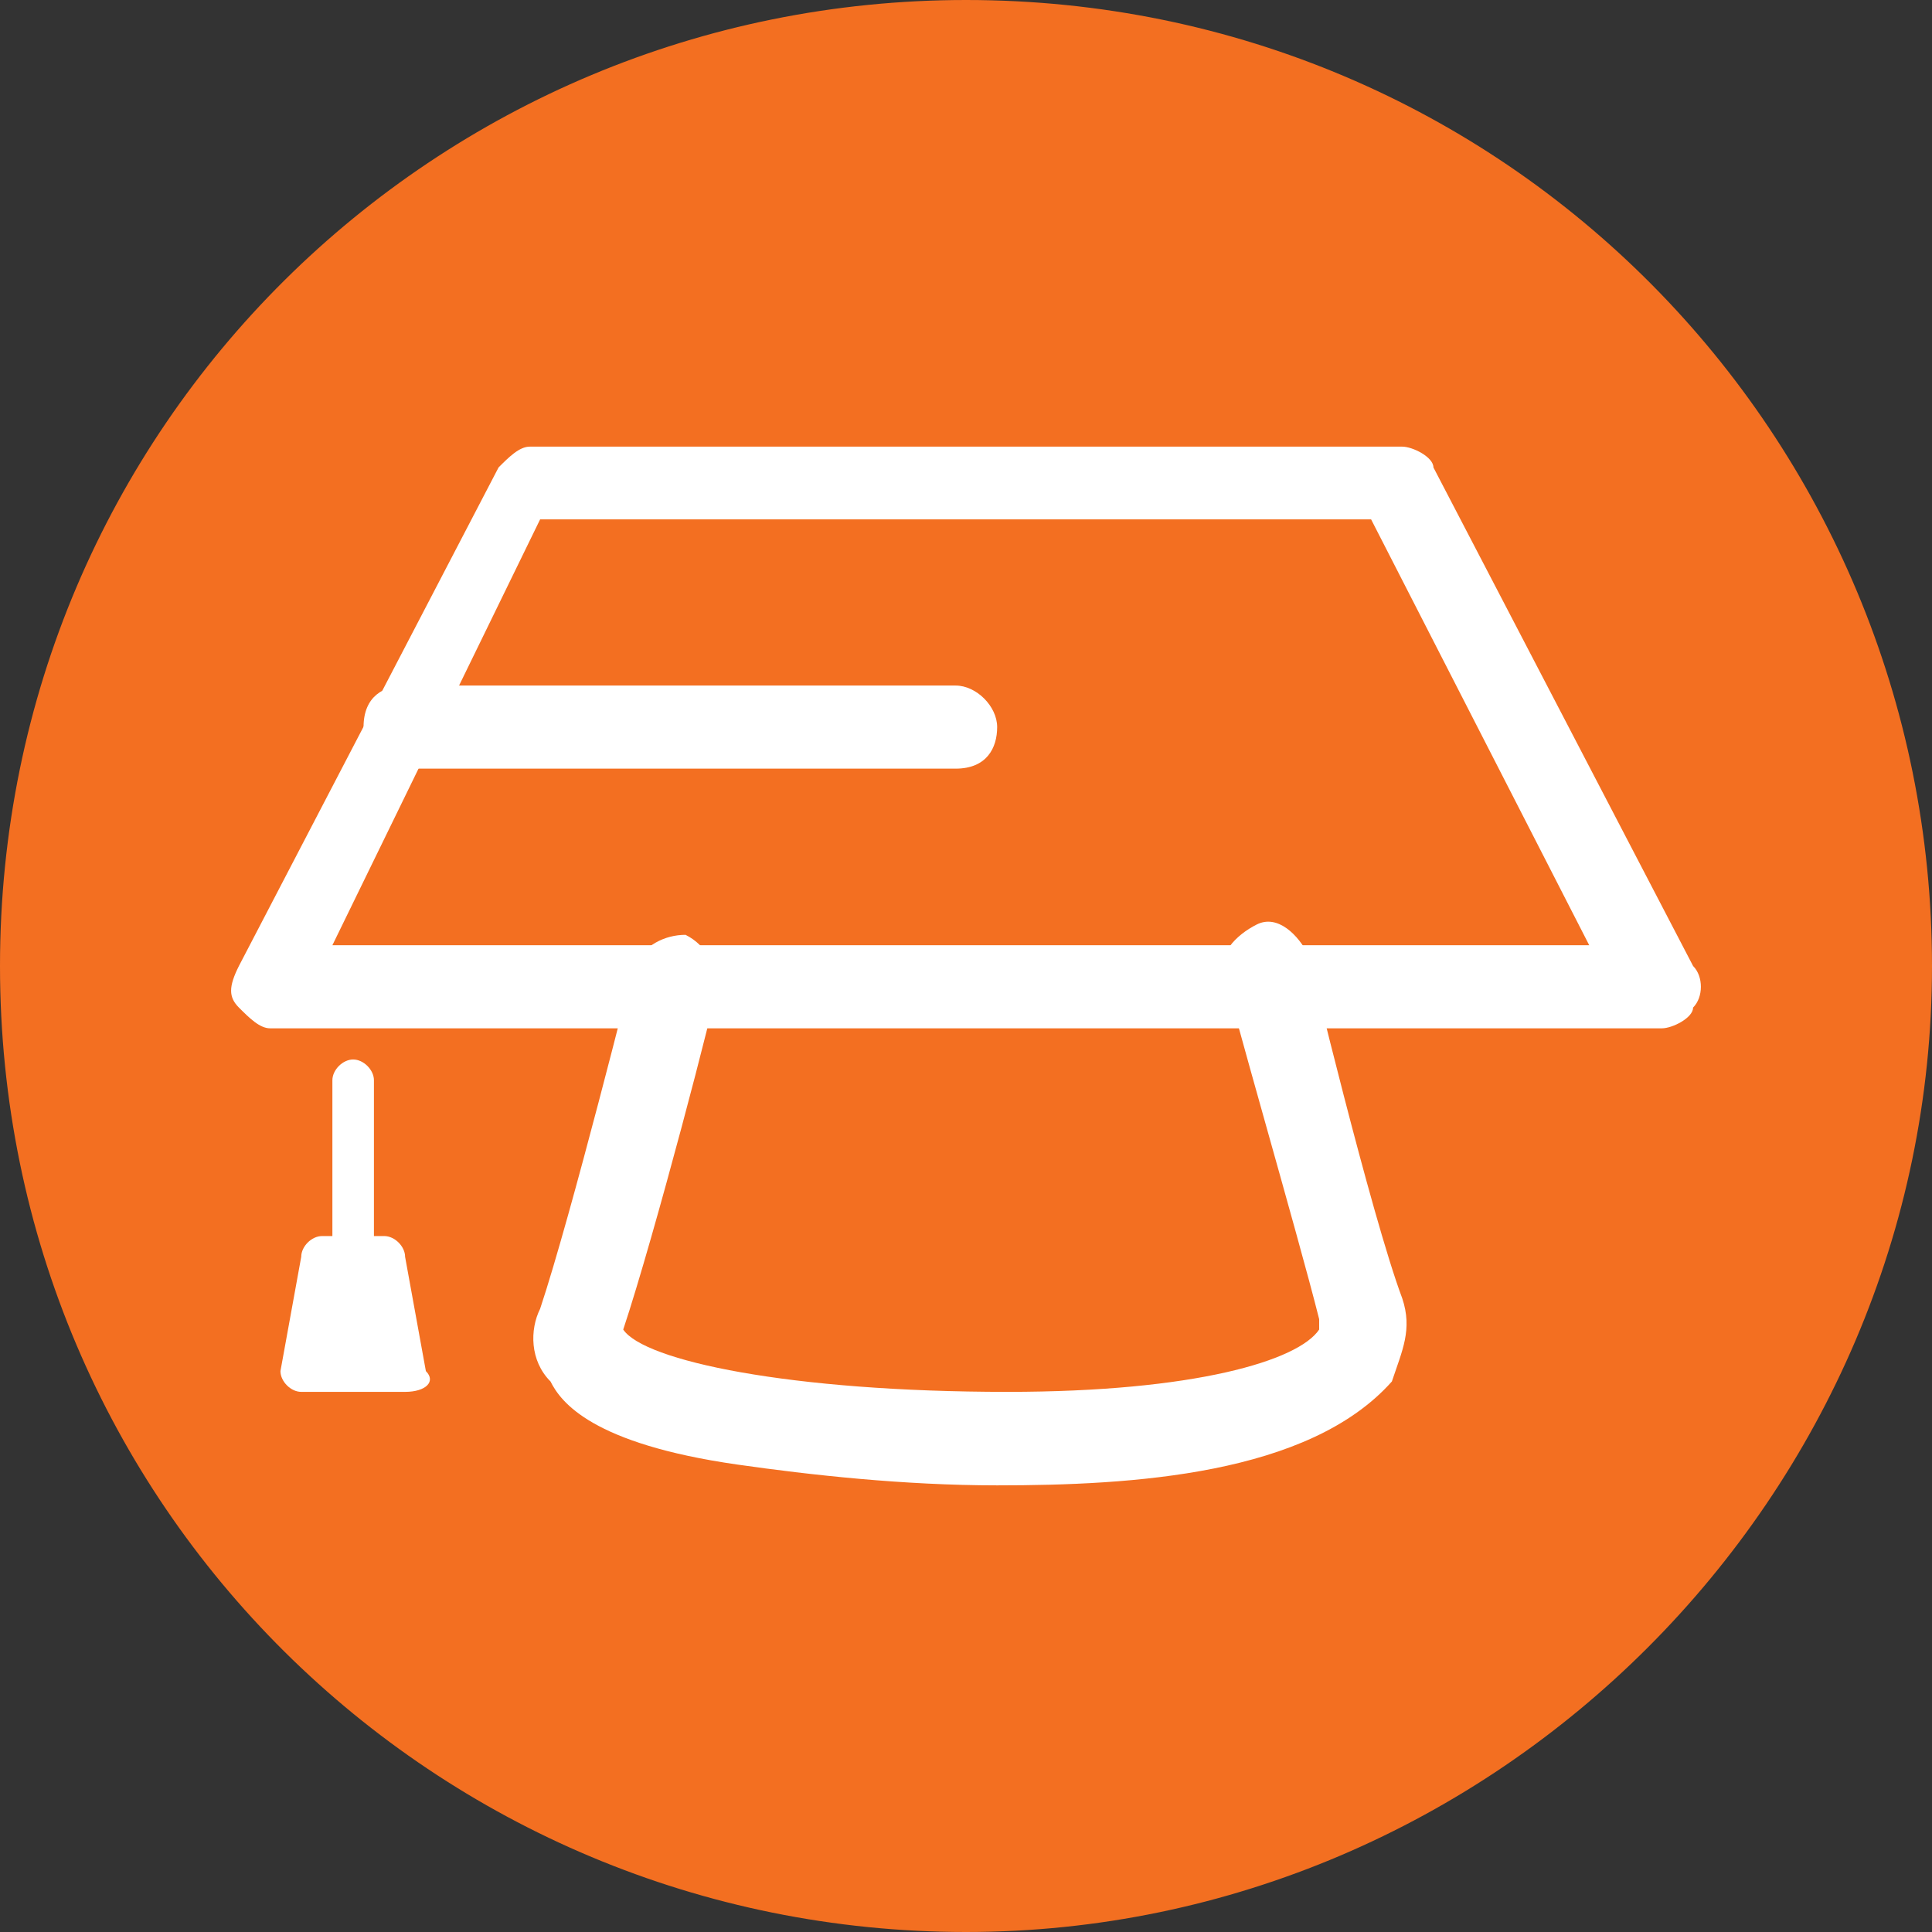 <?xml version="1.0" encoding="utf-8"?>
<!-- Generator: Adobe Illustrator 19.2.1, SVG Export Plug-In . SVG Version: 6.00 Build 0)  -->
<svg version="1.1" id="Layer_1" xmlns="http://www.w3.org/2000/svg" xmlns:xlink="http://www.w3.org/1999/xlink" x="0px" y="0px"
	 viewBox="0 0 18.6 18.6" style="enable-background:new 0 0 18.6 18.6;" xml:space="preserve">
<rect x="0" y="0" width="18.6" height="18.6" fill="#333333" stroke="none"/>
<style type="text/css">
	.st0{clip-path:url(#SVGID_2_);fill:#F36F21;}
	.st1{clip-path:url(#SVGID_2_);fill:#FFFFFF;}
</style>
<g>
	<defs>
		<rect id="SVGID_1_" y="0" width="18.6" height="18.6"/>
	</defs>
	<clipPath id="SVGID_2_">
		<use xlink:href="#SVGID_1_"  style="overflow:visible;"/>
	</clipPath>
	<path class="st0" d="M18.6,9.3c0,5.1-4.2,9.3-9.3,9.3C4.2,18.6,0,14.5,0,9.3S4.2,0,9.3,0C14.5,0,18.6,4.2,18.6,9.3"/>
	<path class="st1" d="M3.2,9.1h12.1l-2.1-4.1h-8L3.2,9.1z M16,9.9H2.6c-0.1,0-0.2-0.1-0.3-0.2c-0.1-0.1-0.1-0.2,0-0.4l2.5-4.8
		C4.9,4.4,5,4.3,5.1,4.3h8.4c0.1,0,0.3,0.1,0.3,0.2l2.5,4.8c0.1,0.1,0.1,0.3,0,0.4C16.3,9.8,16.1,9.9,16,9.9"/>
	<path class="st1" d="M9.6,14.3c-0.9,0-1.8-0.1-2.5-0.2c-1.4-0.2-1.7-0.6-1.8-0.8c-0.2-0.2-0.2-0.5-0.1-0.7c0.3-0.9,0.9-3.3,0.9-3.3
		c0.1-0.2,0.3-0.3,0.5-0.3c0.2,0.1,0.3,0.3,0.3,0.5c0,0.1-0.6,2.4-0.9,3.3c0,0,0,0,0,0c0.2,0.3,1.6,0.6,3.7,0.6c1.8,0,2.8-0.3,3-0.6
		c0,0,0-0.1,0-0.1c-0.2-0.8-0.9-3.2-0.9-3.3c-0.1-0.2,0.1-0.4,0.3-0.5c0.2-0.1,0.4,0.1,0.5,0.3c0,0,0.6,2.5,0.9,3.3
		c0.1,0.3,0,0.5-0.1,0.8C12.6,14.2,10.9,14.3,9.6,14.3"/>
	<path class="st1" d="M3.9,13.4h-1c-0.1,0-0.2-0.1-0.2-0.2l0.2-1.1c0-0.1,0.1-0.2,0.2-0.2h0.6c0.1,0,0.2,0.1,0.2,0.2l0.2,1.1
		C4.2,13.3,4.1,13.4,3.9,13.4"/>
	<path class="st1" d="M3.7,12.3H3.2v-1.9c0-0.1,0.1-0.2,0.2-0.2h0c0.1,0,0.2,0.1,0.2,0.2V12.3z"/>
	<path class="st1" d="M9.2,7.4H3.9C3.7,7.4,3.5,7.3,3.5,7s0.2-0.4,0.4-0.4h5.3c0.2,0,0.4,0.2,0.4,0.4S9.5,7.4,9.2,7.4"/>
</g>
</svg>
